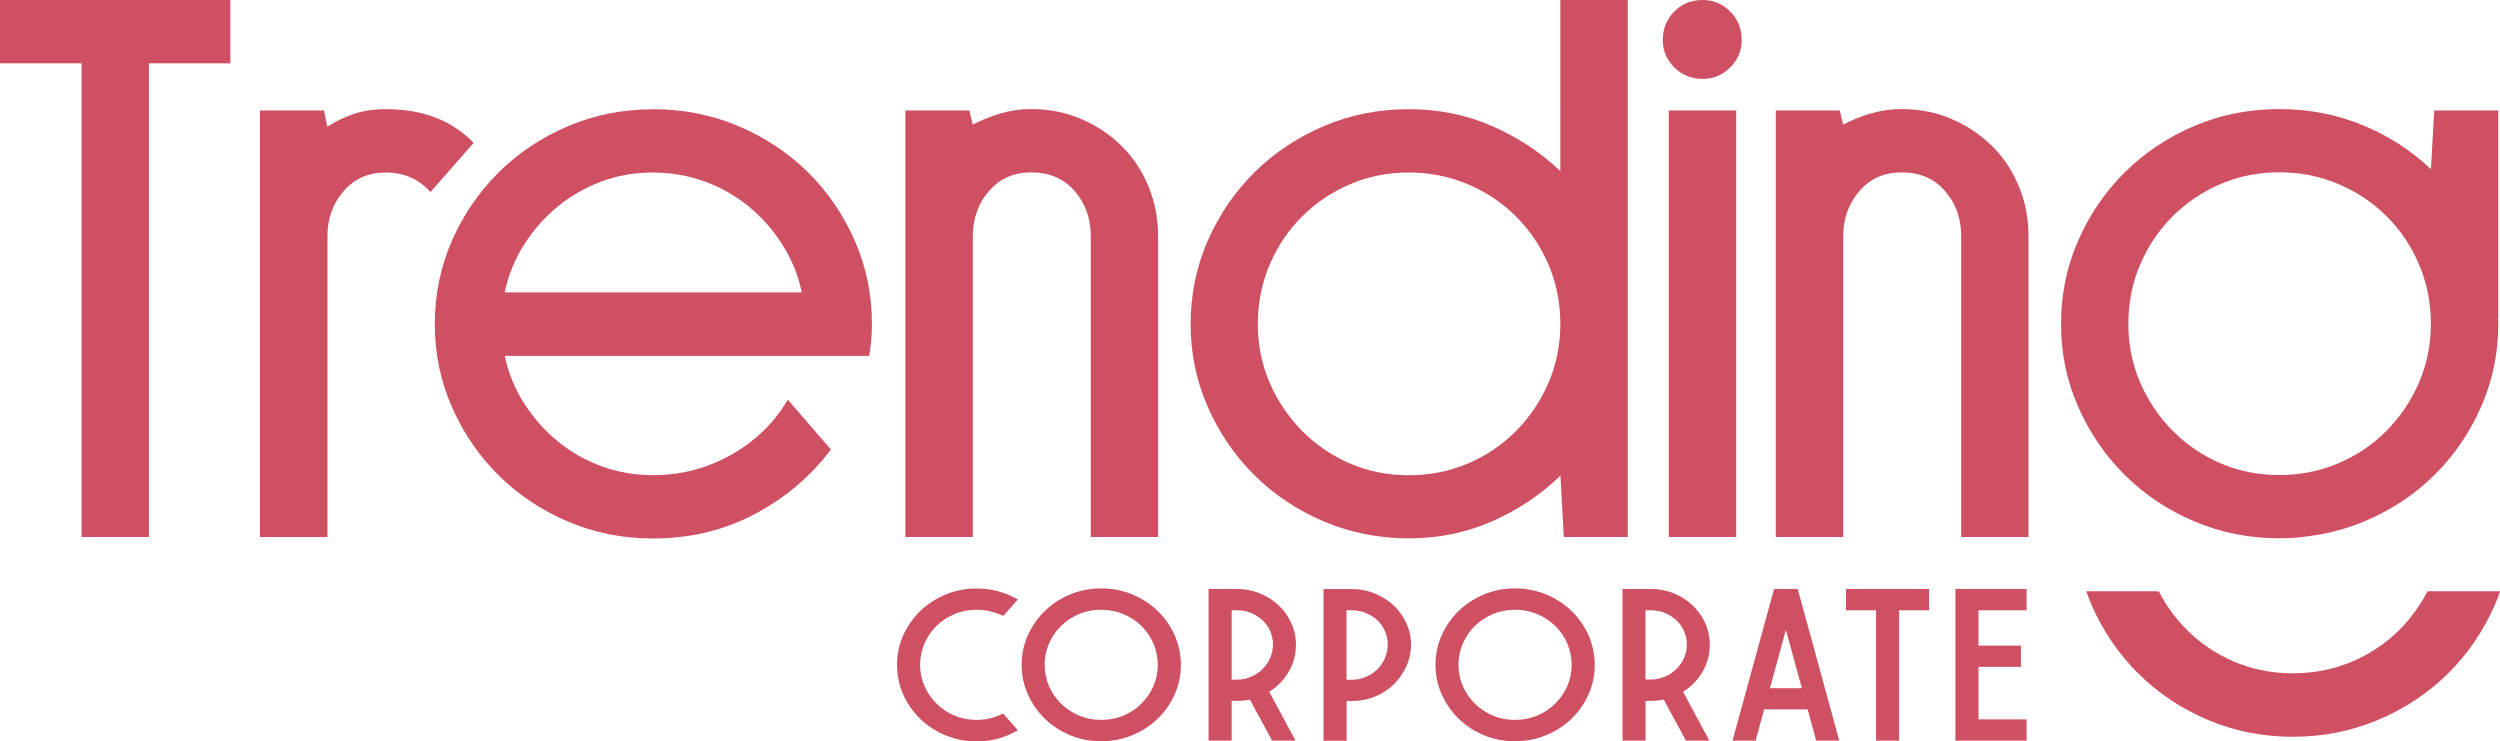 <?xml version="1.0" encoding="UTF-8"?>
<svg id="Capa_2" data-name="Capa 2" xmlns="http://www.w3.org/2000/svg" viewBox="0 0 232.88 69.04">
  <defs>
    <style>
      .cls-1 {
        fill: #cf4f63;
        stroke-width: 0px;
      }
    </style>
  </defs>
  <g id="Capa_1-2" data-name="Capa 1">
    <g>
      <g>
        <path class="cls-1" d="M93.21,66.57c-.7.33-1.45.49-2.24.49-.73,0-1.42-.13-2.06-.4-.63-.27-1.19-.64-1.67-1.11-.47-.47-.85-1.02-1.12-1.63-.27-.61-.41-1.28-.41-1.99s.14-1.38.41-2c.27-.62.65-1.17,1.12-1.63.48-.46,1.04-.83,1.67-1.1.64-.27,1.33-.4,2.06-.4.45,0,.9.05,1.33.16.31.08.62.18.91.31l.24.11,1.37-1.54-.41-.21c-.43-.22-.88-.4-1.36-.53-.65-.19-1.35-.28-2.08-.28-1.01,0-1.98.19-2.88.56-.89.37-1.68.88-2.36,1.53-.67.65-1.2,1.41-1.59,2.27-.39.86-.58,1.79-.58,2.77s.2,1.89.58,2.75c.39.86.92,1.62,1.59,2.27.67.65,1.46,1.16,2.36,1.53.89.37,1.86.56,2.88.56.73,0,1.43-.09,2.08-.28.47-.13.93-.32,1.36-.54l.41-.21-1.37-1.56-.24.11Z"/>
        <path class="cls-1" d="M107.83,56.9c-.67-.64-1.46-1.16-2.37-1.53-.9-.37-1.88-.56-2.89-.56s-1.98.19-2.88.56c-.89.37-1.68.88-2.35,1.53-.67.65-1.2,1.41-1.59,2.27-.39.86-.58,1.79-.58,2.77s.2,1.89.58,2.75c.39.86.92,1.62,1.59,2.27.67.65,1.46,1.16,2.35,1.53.89.37,1.86.56,2.88.56s1.99-.19,2.89-.56c.9-.37,1.7-.88,2.37-1.53.67-.64,1.2-1.4,1.59-2.27.39-.86.58-1.78.58-2.75s-.2-1.91-.58-2.77c-.39-.86-.92-1.62-1.59-2.27ZM102.57,67.06c-.73,0-1.42-.13-2.06-.4-.63-.27-1.19-.64-1.67-1.11-.48-.47-.85-1.02-1.12-1.63-.27-.61-.41-1.28-.41-1.99s.14-1.38.41-2c.27-.62.65-1.17,1.12-1.63.48-.46,1.04-.83,1.67-1.1.63-.27,1.33-.4,2.06-.4s1.42.13,2.07.4c.64.27,1.2.64,1.68,1.1.47.46.85,1.01,1.12,1.63.27.62.41,1.3.41,2s-.14,1.38-.41,1.99c-.27.61-.65,1.16-1.12,1.63s-1.04.84-1.68,1.11c-.64.27-1.34.4-2.07.4Z"/>
        <path class="cls-1" d="M120.06,62.55c.44-.76.66-1.6.66-2.51,0-.71-.15-1.39-.44-2.01-.29-.63-.68-1.18-1.18-1.65-.49-.46-1.08-.84-1.75-1.11-.67-.27-1.38-.41-2.12-.41h-2.65v14.13h2.15v-3.7h.5c.2,0,.39-.01.58-.03.19-.02.38-.05.57-.08h.06s2.06,3.81,2.06,3.81h2.18l-2.45-4.55.05-.03c.74-.47,1.34-1.1,1.78-1.86ZM114.74,56.85h.5c.46,0,.9.08,1.3.25.41.17.77.4,1.07.68.3.28.54.62.71,1.01.17.39.26.81.26,1.25s-.09.86-.26,1.25c-.17.38-.41.73-.71,1.04-.3.3-.66.54-1.07.71-.41.18-.85.27-1.31.27h-.5v-6.47Z"/>
        <path class="cls-1" d="M129.81,56.39c-.49-.46-1.08-.84-1.75-1.11-.67-.27-1.38-.41-2.12-.41h-2.65v14.13h2.15v-3.7h.5c.76,0,1.48-.14,2.14-.41.66-.27,1.24-.65,1.74-1.13.49-.48.89-1.04,1.18-1.68.29-.64.44-1.32.44-2.03s-.15-1.39-.44-2.01c-.29-.62-.68-1.18-1.18-1.65ZM129.02,61.3c-.17.38-.41.73-.71,1.04-.3.3-.66.54-1.07.71-.41.18-.85.27-1.31.27h-.5v-6.47h.5c.46,0,.9.08,1.3.25.41.17.77.4,1.07.68.3.28.54.62.71,1.01.17.39.26.81.26,1.25s-.09.86-.26,1.25Z"/>
        <path class="cls-1" d="M146.38,56.9c-.67-.64-1.46-1.16-2.37-1.53-.9-.37-1.88-.56-2.89-.56s-1.98.19-2.88.56c-.89.37-1.68.88-2.35,1.53-.67.65-1.2,1.41-1.59,2.27-.39.86-.58,1.79-.58,2.77s.2,1.89.58,2.75c.39.86.92,1.62,1.59,2.27.67.65,1.46,1.16,2.35,1.53.89.37,1.86.56,2.88.56s1.99-.19,2.89-.56c.9-.37,1.7-.88,2.37-1.53.67-.64,1.2-1.4,1.59-2.27.39-.86.58-1.78.58-2.75s-.2-1.91-.58-2.77c-.39-.86-.92-1.62-1.59-2.27ZM141.12,67.06c-.73,0-1.42-.13-2.06-.4-.63-.27-1.19-.64-1.67-1.11-.47-.47-.85-1.02-1.12-1.63-.27-.61-.41-1.28-.41-1.99s.14-1.38.41-2c.27-.62.65-1.17,1.12-1.63.48-.46,1.04-.83,1.67-1.1.64-.27,1.33-.4,2.06-.4s1.42.13,2.07.4c.64.27,1.2.64,1.68,1.1.47.46.85,1.01,1.12,1.63.27.62.41,1.29.41,2s-.14,1.38-.41,1.99c-.27.61-.65,1.16-1.12,1.63-.48.47-1.04.84-1.68,1.11-.64.27-1.34.4-2.07.4Z"/>
        <path class="cls-1" d="M158.61,62.55c.44-.76.66-1.6.66-2.51,0-.71-.15-1.39-.43-2.01-.29-.63-.68-1.18-1.18-1.65-.49-.46-1.08-.84-1.75-1.11-.67-.27-1.38-.41-2.12-.41h-2.65v14.13h2.15v-3.7h.5c.2,0,.39-.01.58-.03.19-.02.38-.05.56-.08h.06s2.06,3.81,2.06,3.81h2.18l-2.45-4.55.05-.03c.74-.47,1.34-1.1,1.78-1.86ZM153.29,56.85h.5c.46,0,.9.08,1.3.25.41.17.77.4,1.07.68.3.28.54.62.71,1.01.17.39.26.81.26,1.25s-.09.86-.26,1.25c-.17.38-.41.73-.71,1.03-.3.3-.66.54-1.07.71-.41.18-.85.27-1.31.27h-.5v-6.47Z"/>
        <path class="cls-1" d="M165.26,54.86l-3.87,14.13h2.15l.79-2.91h4.06l.79,2.91h2.15l-3.87-14.13h-2.18ZM164.87,64.11l1.49-5.44,1.49,5.44h-2.98Z"/>
        <polygon class="cls-1" points="171.96 56.85 174.76 56.85 174.76 68.99 176.91 68.99 176.91 56.85 179.7 56.85 179.7 54.86 171.96 54.86 171.96 56.85"/>
        <polygon class="cls-1" points="188.78 56.85 188.78 54.86 182.15 54.86 182.15 68.99 188.78 68.99 188.78 67.01 184.3 67.01 184.3 62.12 188.25 62.12 188.25 60.14 184.3 60.14 184.3 56.85 188.78 56.85"/>
      </g>
      <path class="cls-1" d="M7.59,5.9H0V0h21.46v5.9h-7.59v44.12s-6.27,0-6.27,0V5.9Z"/>
      <path class="cls-1" d="M40.1,17.89c-1.09-1.21-2.47-1.82-4.14-1.82s-2.95.58-3.95,1.73c-1,1.15-1.51,2.56-1.51,4.24v27.99h-6.28V10.29h5.96l.31,1.51c.71-.46,1.51-.85,2.39-1.16.88-.31,1.9-.47,3.08-.47,3.43,0,6.15,1.05,8.16,3.14l-4.02,4.58Z"/>
      <path class="cls-1" d="M60.82,10.17c2.8,0,5.45.52,7.94,1.57,2.49,1.05,4.65,2.48,6.5,4.3,1.84,1.82,3.29,3.94,4.36,6.37,1.07,2.43,1.6,5.02,1.6,7.78,0,.5-.02,1-.06,1.48-.04.48-.1.97-.19,1.48h-33.95c.33,1.58.93,3.05,1.79,4.4.86,1.35,1.89,2.53,3.11,3.53,1.21,1,2.57,1.78,4.08,2.34,1.51.56,3.12.84,4.83.84,2.64,0,5.08-.64,7.34-1.93,2.26-1.29,3.99-2.99,5.21-5.1l4.02,4.64c-1.88,2.51-4.26,4.52-7.12,6.03-2.87,1.51-6.01,2.26-9.45,2.26-2.8,0-5.44-.52-7.91-1.57-2.47-1.05-4.62-2.48-6.46-4.3-1.84-1.82-3.29-3.94-4.36-6.37-1.07-2.43-1.6-5-1.6-7.72s.53-5.35,1.6-7.78c1.07-2.43,2.52-4.55,4.36-6.37,1.84-1.82,3.99-3.25,6.46-4.3,2.47-1.05,5.1-1.57,7.91-1.57ZM74.69,27.24c-.33-1.59-.93-3.06-1.79-4.42-.86-1.36-1.89-2.54-3.11-3.55-1.21-1-2.58-1.79-4.11-2.35-1.53-.56-3.15-.85-4.86-.85s-3.33.28-4.83.85c-1.51.57-2.87,1.35-4.08,2.35-1.21,1-2.25,2.19-3.11,3.55-.86,1.36-1.45,2.84-1.79,4.42h27.68Z"/>
      <path class="cls-1" d="M107.89,50.02h-6.28v-27.99c0-1.67-.5-3.09-1.51-4.24-1-1.15-2.34-1.73-4.02-1.73s-2.95.58-3.95,1.73c-1,1.15-1.51,2.56-1.51,4.24v27.99h-6.28V10.29h5.96l.31,1.32c.79-.42,1.65-.76,2.57-1.04.92-.27,1.88-.41,2.89-.41,1.67,0,3.23.31,4.68.94s2.7,1.47,3.77,2.54c1.07,1.07,1.89,2.32,2.48,3.77.59,1.44.88,2.98.88,4.61v27.99Z"/>
      <path class="cls-1" d="M131.23,10.17c2.76,0,5.34.52,7.75,1.57,2.41,1.05,4.53,2.45,6.37,4.2V0h6.28v50.02h-5.96l-.31-5.71c-1.84,1.78-3.96,3.19-6.37,4.25-2.41,1.06-4.99,1.59-7.75,1.59s-5.44-.52-7.91-1.57c-2.47-1.05-4.62-2.48-6.46-4.3-1.84-1.82-3.29-3.94-4.36-6.37-1.07-2.43-1.6-5-1.6-7.72s.53-5.35,1.6-7.78c1.07-2.43,2.52-4.55,4.36-6.37,1.84-1.82,3.99-3.25,6.46-4.3,2.47-1.05,5.1-1.57,7.91-1.57ZM131.23,16.07c-1.97,0-3.8.37-5.49,1.1-1.7.73-3.18,1.73-4.46,3.01-1.28,1.27-2.28,2.77-3.01,4.48-.73,1.71-1.1,3.55-1.1,5.51s.37,3.79,1.1,5.48c.73,1.69,1.74,3.18,3.01,4.48,1.28,1.29,2.76,2.31,4.46,3.04,1.69.73,3.52,1.1,5.49,1.1s3.81-.37,5.52-1.1c1.72-.73,3.21-1.74,4.49-3.04,1.28-1.3,2.28-2.79,3.01-4.48.73-1.69,1.1-3.52,1.1-5.48s-.37-3.8-1.1-5.51c-.73-1.71-1.74-3.2-3.01-4.48-1.28-1.27-2.77-2.28-4.49-3.01-1.72-.73-3.56-1.1-5.52-1.1Z"/>
      <path class="cls-1" d="M158.6,0c1,0,1.86.36,2.57,1.07.71.71,1.07,1.59,1.07,2.64s-.36,1.86-1.07,2.57c-.71.71-1.57,1.07-2.57,1.07s-1.93-.36-2.64-1.07c-.71-.71-1.07-1.57-1.07-2.57s.36-1.92,1.07-2.64c.71-.71,1.59-1.07,2.64-1.07ZM161.73,50.02h-6.28V10.29h6.28v39.73Z"/>
      <path class="cls-1" d="M188.97,50.02h-6.28v-27.99c0-1.67-.5-3.09-1.51-4.24-1-1.15-2.34-1.73-4.02-1.73s-2.95.58-3.95,1.73c-1,1.15-1.51,2.56-1.51,4.24v27.99h-6.28V10.29h5.96l.31,1.32c.79-.42,1.65-.76,2.57-1.04.92-.27,1.88-.41,2.89-.41,1.67,0,3.23.31,4.68.94s2.7,1.47,3.77,2.54,1.89,2.32,2.48,3.77c.59,1.44.88,2.98.88,4.61v27.99Z"/>
      <g>
        <path class="cls-1" d="M232.71,10.29h-5.96l-.3,5.47c-1.78-1.69-3.83-3.03-6.19-4.03-2.49-1.05-5.14-1.57-7.94-1.57s-5.44.52-7.91,1.57c-2.47,1.05-4.62,2.48-6.46,4.3-1.84,1.82-3.29,3.94-4.36,6.37-1.07,2.43-1.6,5.02-1.6,7.78s.53,5.29,1.6,7.72c1.07,2.43,2.52,4.55,4.36,6.37,1.84,1.82,3.99,3.25,6.46,4.3,2.47,1.05,5.1,1.57,7.91,1.57.7,0,1.38-.03,2.04-.1.2-.02.4-.06.61-.09.43-.05.87-.11,1.29-.19,1.37-.26,2.71-.66,4-1.2,2.49-1.05,4.65-2.48,6.5-4.3,1.84-1.82,3.29-3.94,4.36-6.37,1.07-2.43,1.6-5,1.6-7.72,0-.19-.02-.36-.03-.55l.03-.06V10.29ZM206.83,43.15c-1.7-.73-3.18-1.74-4.46-3.04-1.28-1.3-2.28-2.79-3.01-4.48-.73-1.69-1.1-3.52-1.1-5.48s.37-3.8,1.1-5.51c.73-1.71,1.74-3.2,3.01-4.48,1.28-1.27,2.76-2.28,4.46-3.01,1.69-.73,3.52-1.1,5.49-1.1s3.81.37,5.52,1.1c1.72.73,3.21,1.73,4.49,3.01,1.28,1.27,2.28,2.77,3.01,4.48.73,1.71,1.1,3.55,1.1,5.51s-.37,3.79-1.1,5.48c-.73,1.69-1.74,3.18-3.01,4.48-1.28,1.29-2.77,2.31-4.49,3.04-1.72.73-3.56,1.1-5.52,1.1s-3.8-.37-5.49-1.1Z"/>
        <path class="cls-1" d="M226.13,55.08c-.68,1.3-1.52,2.47-2.54,3.51-1.28,1.3-2.77,2.31-4.49,3.04-1.72.73-3.56,1.09-5.52,1.09s-3.8-.37-5.49-1.09c-1.7-.73-3.18-1.74-4.46-3.04-1.03-1.04-1.87-2.22-2.54-3.51h-6.75c.15.44.32.88.51,1.31,1.07,2.43,2.52,4.55,4.36,6.37,1.84,1.82,3.99,3.25,6.46,4.3,2.47,1.05,5.1,1.57,7.91,1.57s5.45-.52,7.94-1.57c2.49-1.05,4.65-2.48,6.5-4.3,1.84-1.82,3.29-3.94,4.36-6.37.19-.43.35-.87.51-1.31h-6.75Z"/>
      </g>
    </g>
  </g>
</svg>